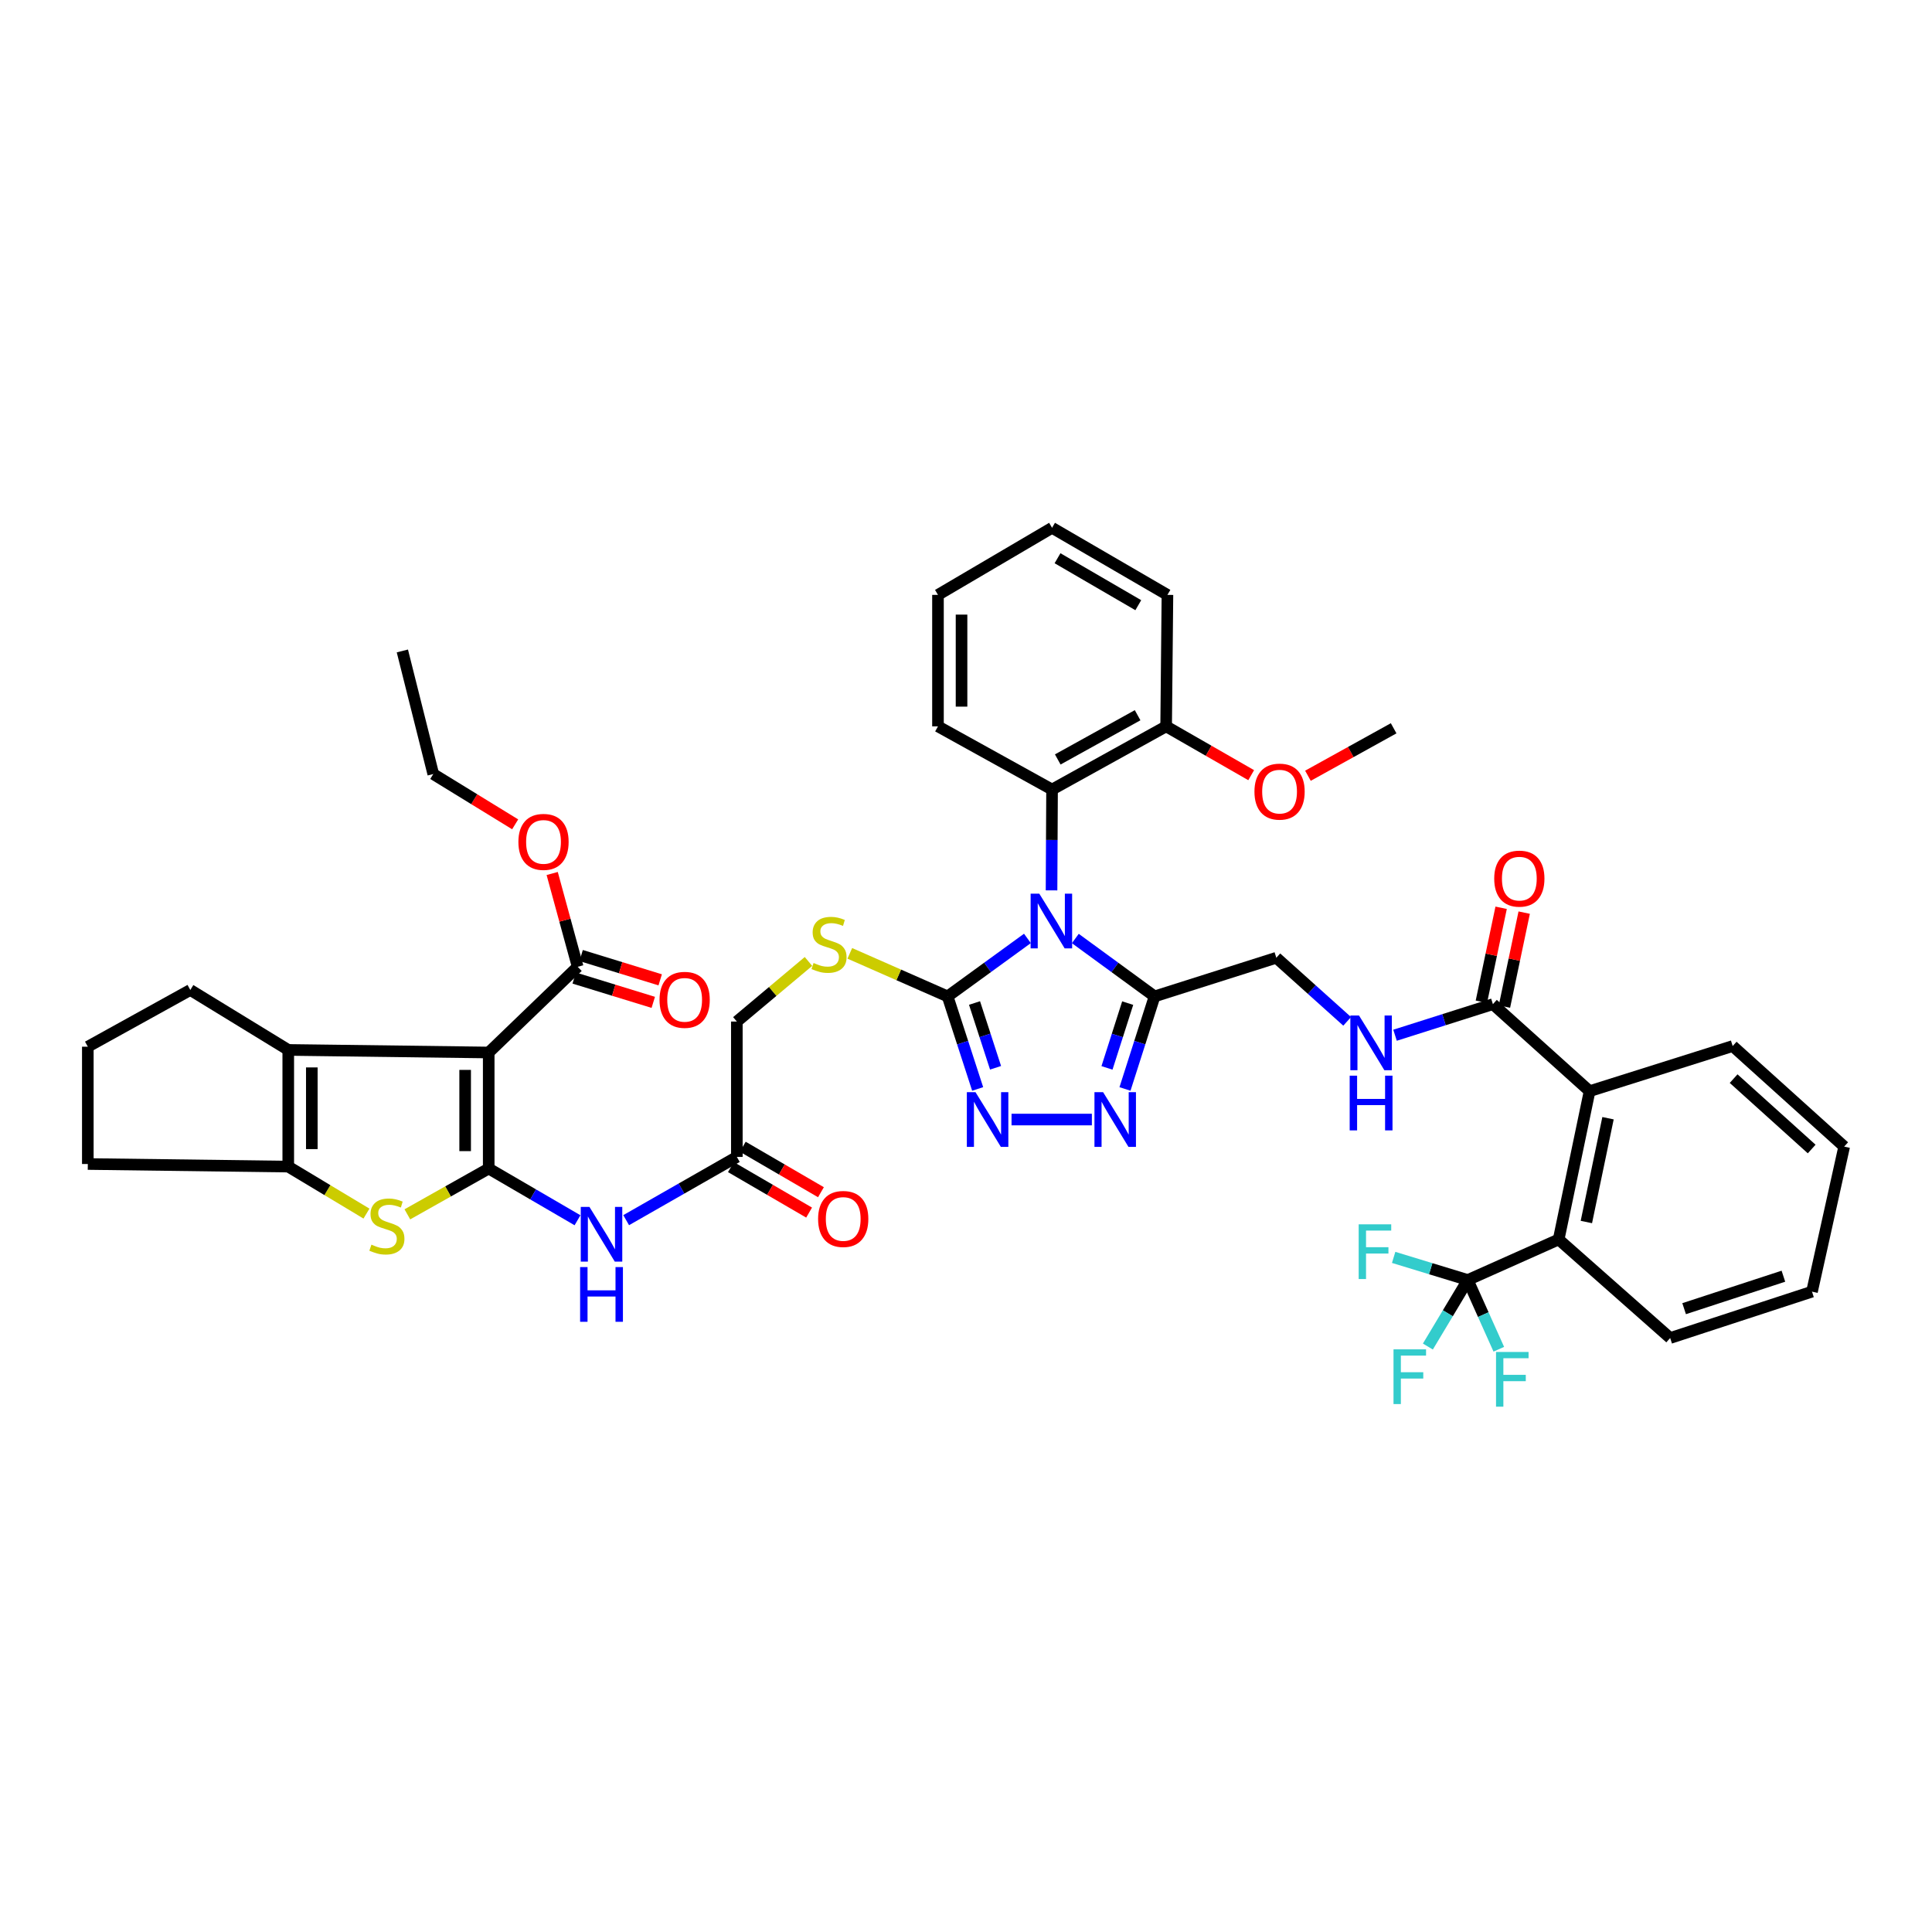 <?xml version='1.0' encoding='iso-8859-1'?>
<svg version='1.1' baseProfile='full'
              xmlns='http://www.w3.org/2000/svg'
                      xmlns:rdkit='http://www.rdkit.org/xml'
                      xmlns:xlink='http://www.w3.org/1999/xlink'
                  xml:space='preserve'
width='1000px' height='1000px' viewBox='0 0 1000 1000'>
<!-- END OF HEADER -->
<rect style='opacity:1.0;fill:#FFFFFF;stroke:none' width='1000' height='1000' x='0' y='0'> </rect>
<path class='bond-2' d='M 531.791,485.724 L 511.136,500.731' style='fill:none;fill-rule:evenodd;stroke:#0000FF;stroke-width:6px;stroke-linecap:butt;stroke-linejoin:miter;stroke-opacity:1' />
<path class='bond-2' d='M 511.136,500.731 L 490.482,515.737' style='fill:none;fill-rule:evenodd;stroke:#000000;stroke-width:6px;stroke-linecap:butt;stroke-linejoin:miter;stroke-opacity:1' />
<path class='bond-3' d='M 556.585,485.77 L 577.094,500.753' style='fill:none;fill-rule:evenodd;stroke:#0000FF;stroke-width:6px;stroke-linecap:butt;stroke-linejoin:miter;stroke-opacity:1' />
<path class='bond-3' d='M 577.094,500.753 L 597.602,515.737' style='fill:none;fill-rule:evenodd;stroke:#000000;stroke-width:6px;stroke-linecap:butt;stroke-linejoin:miter;stroke-opacity:1' />
<path class='bond-11' d='M 544.273,460.854 L 544.408,434.759' style='fill:none;fill-rule:evenodd;stroke:#0000FF;stroke-width:6px;stroke-linecap:butt;stroke-linejoin:miter;stroke-opacity:1' />
<path class='bond-11' d='M 544.408,434.759 L 544.543,408.664' style='fill:none;fill-rule:evenodd;stroke:#000000;stroke-width:6px;stroke-linecap:butt;stroke-linejoin:miter;stroke-opacity:1' />
<path class='bond-0' d='M 252.955,604.831 L 275.936,618.218' style='fill:none;fill-rule:evenodd;stroke:#000000;stroke-width:6px;stroke-linecap:butt;stroke-linejoin:miter;stroke-opacity:1' />
<path class='bond-0' d='M 275.936,618.218 L 298.917,631.605' style='fill:none;fill-rule:evenodd;stroke:#0000FF;stroke-width:6px;stroke-linecap:butt;stroke-linejoin:miter;stroke-opacity:1' />
<path class='bond-1' d='M 252.955,604.831 L 252.955,544.773' style='fill:none;fill-rule:evenodd;stroke:#000000;stroke-width:6px;stroke-linecap:butt;stroke-linejoin:miter;stroke-opacity:1' />
<path class='bond-1' d='M 240.761,595.822 L 240.761,553.782' style='fill:none;fill-rule:evenodd;stroke:#000000;stroke-width:6px;stroke-linecap:butt;stroke-linejoin:miter;stroke-opacity:1' />
<path class='bond-4' d='M 252.955,604.831 L 231.901,616.685' style='fill:none;fill-rule:evenodd;stroke:#000000;stroke-width:6px;stroke-linecap:butt;stroke-linejoin:miter;stroke-opacity:1' />
<path class='bond-4' d='M 231.901,616.685 L 210.847,628.54' style='fill:none;fill-rule:evenodd;stroke:#CCCC00;stroke-width:6px;stroke-linecap:butt;stroke-linejoin:miter;stroke-opacity:1' />
<path class='bond-5' d='M 252.955,544.773 L 149.202,543.439' style='fill:none;fill-rule:evenodd;stroke:#000000;stroke-width:6px;stroke-linecap:butt;stroke-linejoin:miter;stroke-opacity:1' />
<path class='bond-12' d='M 252.955,544.773 L 299.003,500.413' style='fill:none;fill-rule:evenodd;stroke:#000000;stroke-width:6px;stroke-linecap:butt;stroke-linejoin:miter;stroke-opacity:1' />
<path class='bond-6' d='M 490.482,515.737 L 498.259,539.687' style='fill:none;fill-rule:evenodd;stroke:#000000;stroke-width:6px;stroke-linecap:butt;stroke-linejoin:miter;stroke-opacity:1' />
<path class='bond-6' d='M 498.259,539.687 L 506.036,563.638' style='fill:none;fill-rule:evenodd;stroke:#0000FF;stroke-width:6px;stroke-linecap:butt;stroke-linejoin:miter;stroke-opacity:1' />
<path class='bond-6' d='M 504.413,519.156 L 509.857,535.921' style='fill:none;fill-rule:evenodd;stroke:#000000;stroke-width:6px;stroke-linecap:butt;stroke-linejoin:miter;stroke-opacity:1' />
<path class='bond-6' d='M 509.857,535.921 L 515.301,552.686' style='fill:none;fill-rule:evenodd;stroke:#0000FF;stroke-width:6px;stroke-linecap:butt;stroke-linejoin:miter;stroke-opacity:1' />
<path class='bond-16' d='M 490.482,515.737 L 465.171,504.596' style='fill:none;fill-rule:evenodd;stroke:#000000;stroke-width:6px;stroke-linecap:butt;stroke-linejoin:miter;stroke-opacity:1' />
<path class='bond-16' d='M 465.171,504.596 L 439.86,493.455' style='fill:none;fill-rule:evenodd;stroke:#CCCC00;stroke-width:6px;stroke-linecap:butt;stroke-linejoin:miter;stroke-opacity:1' />
<path class='bond-7' d='M 597.602,515.737 L 589.947,539.689' style='fill:none;fill-rule:evenodd;stroke:#000000;stroke-width:6px;stroke-linecap:butt;stroke-linejoin:miter;stroke-opacity:1' />
<path class='bond-7' d='M 589.947,539.689 L 582.292,563.64' style='fill:none;fill-rule:evenodd;stroke:#0000FF;stroke-width:6px;stroke-linecap:butt;stroke-linejoin:miter;stroke-opacity:1' />
<path class='bond-7' d='M 583.69,519.21 L 578.332,535.976' style='fill:none;fill-rule:evenodd;stroke:#000000;stroke-width:6px;stroke-linecap:butt;stroke-linejoin:miter;stroke-opacity:1' />
<path class='bond-7' d='M 578.332,535.976 L 572.973,552.742' style='fill:none;fill-rule:evenodd;stroke:#0000FF;stroke-width:6px;stroke-linecap:butt;stroke-linejoin:miter;stroke-opacity:1' />
<path class='bond-19' d='M 597.602,515.737 L 660.627,495.738' style='fill:none;fill-rule:evenodd;stroke:#000000;stroke-width:6px;stroke-linecap:butt;stroke-linejoin:miter;stroke-opacity:1' />
<path class='bond-8' d='M 189.686,628.155 L 169.444,615.995' style='fill:none;fill-rule:evenodd;stroke:#CCCC00;stroke-width:6px;stroke-linecap:butt;stroke-linejoin:miter;stroke-opacity:1' />
<path class='bond-8' d='M 169.444,615.995 L 149.202,603.835' style='fill:none;fill-rule:evenodd;stroke:#000000;stroke-width:6px;stroke-linecap:butt;stroke-linejoin:miter;stroke-opacity:1' />
<path class='bond-29' d='M 149.202,543.439 L 98.507,512.411' style='fill:none;fill-rule:evenodd;stroke:#000000;stroke-width:6px;stroke-linecap:butt;stroke-linejoin:miter;stroke-opacity:1' />
<path class='bond-47' d='M 149.202,543.439 L 149.202,603.835' style='fill:none;fill-rule:evenodd;stroke:#000000;stroke-width:6px;stroke-linecap:butt;stroke-linejoin:miter;stroke-opacity:1' />
<path class='bond-47' d='M 161.396,552.498 L 161.396,594.775' style='fill:none;fill-rule:evenodd;stroke:#000000;stroke-width:6px;stroke-linecap:butt;stroke-linejoin:miter;stroke-opacity:1' />
<path class='bond-44' d='M 523.57,579.473 L 565.15,579.473' style='fill:none;fill-rule:evenodd;stroke:#0000FF;stroke-width:6px;stroke-linecap:butt;stroke-linejoin:miter;stroke-opacity:1' />
<path class='bond-30' d='M 149.202,603.835 L 45.455,602.487' style='fill:none;fill-rule:evenodd;stroke:#000000;stroke-width:6px;stroke-linecap:butt;stroke-linejoin:miter;stroke-opacity:1' />
<path class='bond-9' d='M 759.72,662.53 L 806.763,641.536' style='fill:none;fill-rule:evenodd;stroke:#000000;stroke-width:6px;stroke-linecap:butt;stroke-linejoin:miter;stroke-opacity:1' />
<path class='bond-24' d='M 759.72,662.53 L 749.395,679.746' style='fill:none;fill-rule:evenodd;stroke:#000000;stroke-width:6px;stroke-linecap:butt;stroke-linejoin:miter;stroke-opacity:1' />
<path class='bond-24' d='M 749.395,679.746 L 739.069,696.962' style='fill:none;fill-rule:evenodd;stroke:#33CCCC;stroke-width:6px;stroke-linecap:butt;stroke-linejoin:miter;stroke-opacity:1' />
<path class='bond-25' d='M 759.72,662.53 L 767.751,680.449' style='fill:none;fill-rule:evenodd;stroke:#000000;stroke-width:6px;stroke-linecap:butt;stroke-linejoin:miter;stroke-opacity:1' />
<path class='bond-25' d='M 767.751,680.449 L 775.783,698.368' style='fill:none;fill-rule:evenodd;stroke:#33CCCC;stroke-width:6px;stroke-linecap:butt;stroke-linejoin:miter;stroke-opacity:1' />
<path class='bond-26' d='M 759.72,662.53 L 740.535,656.676' style='fill:none;fill-rule:evenodd;stroke:#000000;stroke-width:6px;stroke-linecap:butt;stroke-linejoin:miter;stroke-opacity:1' />
<path class='bond-26' d='M 740.535,656.676 L 721.35,650.822' style='fill:none;fill-rule:evenodd;stroke:#33CCCC;stroke-width:6px;stroke-linecap:butt;stroke-linejoin:miter;stroke-opacity:1' />
<path class='bond-10' d='M 324.103,631.557 L 352.746,615.189' style='fill:none;fill-rule:evenodd;stroke:#0000FF;stroke-width:6px;stroke-linecap:butt;stroke-linejoin:miter;stroke-opacity:1' />
<path class='bond-10' d='M 352.746,615.189 L 381.389,598.821' style='fill:none;fill-rule:evenodd;stroke:#000000;stroke-width:6px;stroke-linecap:butt;stroke-linejoin:miter;stroke-opacity:1' />
<path class='bond-20' d='M 544.543,408.664 L 603.591,375.962' style='fill:none;fill-rule:evenodd;stroke:#000000;stroke-width:6px;stroke-linecap:butt;stroke-linejoin:miter;stroke-opacity:1' />
<path class='bond-20' d='M 547.493,393.091 L 588.826,370.2' style='fill:none;fill-rule:evenodd;stroke:#000000;stroke-width:6px;stroke-linecap:butt;stroke-linejoin:miter;stroke-opacity:1' />
<path class='bond-32' d='M 544.543,408.664 L 485.495,375.962' style='fill:none;fill-rule:evenodd;stroke:#000000;stroke-width:6px;stroke-linecap:butt;stroke-linejoin:miter;stroke-opacity:1' />
<path class='bond-21' d='M 297.211,506.241 L 317.672,512.53' style='fill:none;fill-rule:evenodd;stroke:#000000;stroke-width:6px;stroke-linecap:butt;stroke-linejoin:miter;stroke-opacity:1' />
<path class='bond-21' d='M 317.672,512.53 L 338.133,518.818' style='fill:none;fill-rule:evenodd;stroke:#FF0000;stroke-width:6px;stroke-linecap:butt;stroke-linejoin:miter;stroke-opacity:1' />
<path class='bond-21' d='M 300.794,494.585 L 321.255,500.873' style='fill:none;fill-rule:evenodd;stroke:#000000;stroke-width:6px;stroke-linecap:butt;stroke-linejoin:miter;stroke-opacity:1' />
<path class='bond-21' d='M 321.255,500.873 L 341.715,507.162' style='fill:none;fill-rule:evenodd;stroke:#FF0000;stroke-width:6px;stroke-linecap:butt;stroke-linejoin:miter;stroke-opacity:1' />
<path class='bond-28' d='M 299.003,500.413 L 292.407,476.266' style='fill:none;fill-rule:evenodd;stroke:#000000;stroke-width:6px;stroke-linecap:butt;stroke-linejoin:miter;stroke-opacity:1' />
<path class='bond-28' d='M 292.407,476.266 L 285.811,452.119' style='fill:none;fill-rule:evenodd;stroke:#FF0000;stroke-width:6px;stroke-linecap:butt;stroke-linejoin:miter;stroke-opacity:1' />
<path class='bond-13' d='M 806.763,641.536 L 822.772,564.786' style='fill:none;fill-rule:evenodd;stroke:#000000;stroke-width:6px;stroke-linecap:butt;stroke-linejoin:miter;stroke-opacity:1' />
<path class='bond-13' d='M 821.102,632.513 L 832.308,578.788' style='fill:none;fill-rule:evenodd;stroke:#000000;stroke-width:6px;stroke-linecap:butt;stroke-linejoin:miter;stroke-opacity:1' />
<path class='bond-33' d='M 806.763,641.536 L 864.476,692.556' style='fill:none;fill-rule:evenodd;stroke:#000000;stroke-width:6px;stroke-linecap:butt;stroke-linejoin:miter;stroke-opacity:1' />
<path class='bond-14' d='M 822.772,564.786 L 772.727,519.754' style='fill:none;fill-rule:evenodd;stroke:#000000;stroke-width:6px;stroke-linecap:butt;stroke-linejoin:miter;stroke-opacity:1' />
<path class='bond-34' d='M 822.772,564.786 L 896.832,541.433' style='fill:none;fill-rule:evenodd;stroke:#000000;stroke-width:6px;stroke-linecap:butt;stroke-linejoin:miter;stroke-opacity:1' />
<path class='bond-15' d='M 772.727,519.754 L 747.398,527.796' style='fill:none;fill-rule:evenodd;stroke:#000000;stroke-width:6px;stroke-linecap:butt;stroke-linejoin:miter;stroke-opacity:1' />
<path class='bond-15' d='M 747.398,527.796 L 722.069,535.838' style='fill:none;fill-rule:evenodd;stroke:#0000FF;stroke-width:6px;stroke-linecap:butt;stroke-linejoin:miter;stroke-opacity:1' />
<path class='bond-22' d='M 778.694,521.009 L 783.807,496.691' style='fill:none;fill-rule:evenodd;stroke:#000000;stroke-width:6px;stroke-linecap:butt;stroke-linejoin:miter;stroke-opacity:1' />
<path class='bond-22' d='M 783.807,496.691 L 788.919,472.374' style='fill:none;fill-rule:evenodd;stroke:#FF0000;stroke-width:6px;stroke-linecap:butt;stroke-linejoin:miter;stroke-opacity:1' />
<path class='bond-22' d='M 766.761,518.5 L 771.873,494.182' style='fill:none;fill-rule:evenodd;stroke:#000000;stroke-width:6px;stroke-linecap:butt;stroke-linejoin:miter;stroke-opacity:1' />
<path class='bond-22' d='M 771.873,494.182 L 776.986,469.865' style='fill:none;fill-rule:evenodd;stroke:#FF0000;stroke-width:6px;stroke-linecap:butt;stroke-linejoin:miter;stroke-opacity:1' />
<path class='bond-27' d='M 418.466,497.644 L 399.928,513.198' style='fill:none;fill-rule:evenodd;stroke:#CCCC00;stroke-width:6px;stroke-linecap:butt;stroke-linejoin:miter;stroke-opacity:1' />
<path class='bond-27' d='M 399.928,513.198 L 381.389,528.751' style='fill:none;fill-rule:evenodd;stroke:#000000;stroke-width:6px;stroke-linecap:butt;stroke-linejoin:miter;stroke-opacity:1' />
<path class='bond-17' d='M 381.389,598.821 L 381.389,528.751' style='fill:none;fill-rule:evenodd;stroke:#000000;stroke-width:6px;stroke-linecap:butt;stroke-linejoin:miter;stroke-opacity:1' />
<path class='bond-23' d='M 378.323,604.092 L 398.556,615.862' style='fill:none;fill-rule:evenodd;stroke:#000000;stroke-width:6px;stroke-linecap:butt;stroke-linejoin:miter;stroke-opacity:1' />
<path class='bond-23' d='M 398.556,615.862 L 418.789,627.633' style='fill:none;fill-rule:evenodd;stroke:#FF0000;stroke-width:6px;stroke-linecap:butt;stroke-linejoin:miter;stroke-opacity:1' />
<path class='bond-23' d='M 384.455,593.551 L 404.688,605.322' style='fill:none;fill-rule:evenodd;stroke:#000000;stroke-width:6px;stroke-linecap:butt;stroke-linejoin:miter;stroke-opacity:1' />
<path class='bond-23' d='M 404.688,605.322 L 424.921,617.092' style='fill:none;fill-rule:evenodd;stroke:#FF0000;stroke-width:6px;stroke-linecap:butt;stroke-linejoin:miter;stroke-opacity:1' />
<path class='bond-18' d='M 697.288,528.652 L 678.957,512.195' style='fill:none;fill-rule:evenodd;stroke:#0000FF;stroke-width:6px;stroke-linecap:butt;stroke-linejoin:miter;stroke-opacity:1' />
<path class='bond-18' d='M 678.957,512.195 L 660.627,495.738' style='fill:none;fill-rule:evenodd;stroke:#000000;stroke-width:6px;stroke-linecap:butt;stroke-linejoin:miter;stroke-opacity:1' />
<path class='bond-31' d='M 603.591,375.962 L 625.6,388.595' style='fill:none;fill-rule:evenodd;stroke:#000000;stroke-width:6px;stroke-linecap:butt;stroke-linejoin:miter;stroke-opacity:1' />
<path class='bond-31' d='M 625.6,388.595 L 647.608,401.227' style='fill:none;fill-rule:evenodd;stroke:#FF0000;stroke-width:6px;stroke-linecap:butt;stroke-linejoin:miter;stroke-opacity:1' />
<path class='bond-36' d='M 603.591,375.962 L 604.262,307.911' style='fill:none;fill-rule:evenodd;stroke:#000000;stroke-width:6px;stroke-linecap:butt;stroke-linejoin:miter;stroke-opacity:1' />
<path class='bond-37' d='M 266.647,426.672 L 245.452,413.661' style='fill:none;fill-rule:evenodd;stroke:#FF0000;stroke-width:6px;stroke-linecap:butt;stroke-linejoin:miter;stroke-opacity:1' />
<path class='bond-37' d='M 245.452,413.661 L 224.258,400.649' style='fill:none;fill-rule:evenodd;stroke:#000000;stroke-width:6px;stroke-linecap:butt;stroke-linejoin:miter;stroke-opacity:1' />
<path class='bond-48' d='M 98.507,512.411 L 45.455,541.772' style='fill:none;fill-rule:evenodd;stroke:#000000;stroke-width:6px;stroke-linecap:butt;stroke-linejoin:miter;stroke-opacity:1' />
<path class='bond-35' d='M 45.455,602.487 L 45.455,541.772' style='fill:none;fill-rule:evenodd;stroke:#000000;stroke-width:6px;stroke-linecap:butt;stroke-linejoin:miter;stroke-opacity:1' />
<path class='bond-38' d='M 676.988,401.525 L 699.168,389.242' style='fill:none;fill-rule:evenodd;stroke:#FF0000;stroke-width:6px;stroke-linecap:butt;stroke-linejoin:miter;stroke-opacity:1' />
<path class='bond-38' d='M 699.168,389.242 L 721.348,376.958' style='fill:none;fill-rule:evenodd;stroke:#000000;stroke-width:6px;stroke-linecap:butt;stroke-linejoin:miter;stroke-opacity:1' />
<path class='bond-41' d='M 485.495,375.962 L 485.495,307.911' style='fill:none;fill-rule:evenodd;stroke:#000000;stroke-width:6px;stroke-linecap:butt;stroke-linejoin:miter;stroke-opacity:1' />
<path class='bond-41' d='M 497.69,365.755 L 497.69,318.119' style='fill:none;fill-rule:evenodd;stroke:#000000;stroke-width:6px;stroke-linecap:butt;stroke-linejoin:miter;stroke-opacity:1' />
<path class='bond-46' d='M 864.476,692.556 L 937.887,668.553' style='fill:none;fill-rule:evenodd;stroke:#000000;stroke-width:6px;stroke-linecap:butt;stroke-linejoin:miter;stroke-opacity:1' />
<path class='bond-46' d='M 871.698,677.365 L 923.085,660.563' style='fill:none;fill-rule:evenodd;stroke:#000000;stroke-width:6px;stroke-linecap:butt;stroke-linejoin:miter;stroke-opacity:1' />
<path class='bond-40' d='M 896.832,541.433 L 954.545,593.476' style='fill:none;fill-rule:evenodd;stroke:#000000;stroke-width:6px;stroke-linecap:butt;stroke-linejoin:miter;stroke-opacity:1' />
<path class='bond-40' d='M 897.323,558.296 L 937.722,594.726' style='fill:none;fill-rule:evenodd;stroke:#000000;stroke-width:6px;stroke-linecap:butt;stroke-linejoin:miter;stroke-opacity:1' />
<path class='bond-45' d='M 604.262,307.911 L 544.543,273.191' style='fill:none;fill-rule:evenodd;stroke:#000000;stroke-width:6px;stroke-linecap:butt;stroke-linejoin:miter;stroke-opacity:1' />
<path class='bond-45' d='M 589.175,313.245 L 547.372,288.941' style='fill:none;fill-rule:evenodd;stroke:#000000;stroke-width:6px;stroke-linecap:butt;stroke-linejoin:miter;stroke-opacity:1' />
<path class='bond-42' d='M 224.258,400.649 L 208.263,336.927' style='fill:none;fill-rule:evenodd;stroke:#000000;stroke-width:6px;stroke-linecap:butt;stroke-linejoin:miter;stroke-opacity:1' />
<path class='bond-39' d='M 937.887,668.553 L 954.545,593.476' style='fill:none;fill-rule:evenodd;stroke:#000000;stroke-width:6px;stroke-linecap:butt;stroke-linejoin:miter;stroke-opacity:1' />
<path class='bond-43' d='M 485.495,307.911 L 544.543,273.191' style='fill:none;fill-rule:evenodd;stroke:#000000;stroke-width:6px;stroke-linecap:butt;stroke-linejoin:miter;stroke-opacity:1' />
<path  class='atom-0' d='M 537.931 462.555
L 547.211 477.555
Q 548.131 479.035, 549.611 481.715
Q 551.091 484.395, 551.171 484.555
L 551.171 462.555
L 554.931 462.555
L 554.931 490.875
L 551.051 490.875
L 541.091 474.475
Q 539.931 472.555, 538.691 470.355
Q 537.491 468.155, 537.131 467.475
L 537.131 490.875
L 533.451 490.875
L 533.451 462.555
L 537.931 462.555
' fill='#0000FF'/>
<path  class='atom-5' d='M 192.255 644.224
Q 192.575 644.344, 193.895 644.904
Q 195.215 645.464, 196.655 645.824
Q 198.135 646.144, 199.575 646.144
Q 202.255 646.144, 203.815 644.864
Q 205.375 643.544, 205.375 641.264
Q 205.375 639.704, 204.575 638.744
Q 203.815 637.784, 202.615 637.264
Q 201.415 636.744, 199.415 636.144
Q 196.895 635.384, 195.375 634.664
Q 193.895 633.944, 192.815 632.424
Q 191.775 630.904, 191.775 628.344
Q 191.775 624.784, 194.175 622.584
Q 196.615 620.384, 201.415 620.384
Q 204.695 620.384, 208.415 621.944
L 207.495 625.024
Q 204.095 623.624, 201.535 623.624
Q 198.775 623.624, 197.255 624.784
Q 195.735 625.904, 195.775 627.864
Q 195.775 629.384, 196.535 630.304
Q 197.335 631.224, 198.455 631.744
Q 199.615 632.264, 201.535 632.864
Q 204.095 633.664, 205.615 634.464
Q 207.135 635.264, 208.215 636.904
Q 209.335 638.504, 209.335 641.264
Q 209.335 645.184, 206.695 647.304
Q 204.095 649.384, 199.735 649.384
Q 197.215 649.384, 195.295 648.824
Q 193.415 648.304, 191.175 647.384
L 192.255 644.224
' fill='#CCCC00'/>
<path  class='atom-7' d='M 504.918 565.313
L 514.198 580.313
Q 515.118 581.793, 516.598 584.473
Q 518.078 587.153, 518.158 587.313
L 518.158 565.313
L 521.918 565.313
L 521.918 593.633
L 518.038 593.633
L 508.078 577.233
Q 506.918 575.313, 505.678 573.113
Q 504.478 570.913, 504.118 570.233
L 504.118 593.633
L 500.438 593.633
L 500.438 565.313
L 504.918 565.313
' fill='#0000FF'/>
<path  class='atom-8' d='M 570.971 565.313
L 580.251 580.313
Q 581.171 581.793, 582.651 584.473
Q 584.131 587.153, 584.211 587.313
L 584.211 565.313
L 587.971 565.313
L 587.971 593.633
L 584.091 593.633
L 574.131 577.233
Q 572.971 575.313, 571.731 573.113
Q 570.531 570.913, 570.171 570.233
L 570.171 593.633
L 566.491 593.633
L 566.491 565.313
L 570.971 565.313
' fill='#0000FF'/>
<path  class='atom-11' d='M 305.086 624.686
L 314.366 639.686
Q 315.286 641.166, 316.766 643.846
Q 318.246 646.526, 318.326 646.686
L 318.326 624.686
L 322.086 624.686
L 322.086 653.006
L 318.206 653.006
L 308.246 636.606
Q 307.086 634.686, 305.846 632.486
Q 304.646 630.286, 304.286 629.606
L 304.286 653.006
L 300.606 653.006
L 300.606 624.686
L 305.086 624.686
' fill='#0000FF'/>
<path  class='atom-11' d='M 300.266 655.838
L 304.106 655.838
L 304.106 667.878
L 318.586 667.878
L 318.586 655.838
L 322.426 655.838
L 322.426 684.158
L 318.586 684.158
L 318.586 671.078
L 304.106 671.078
L 304.106 684.158
L 300.266 684.158
L 300.266 655.838
' fill='#0000FF'/>
<path  class='atom-17' d='M 421.103 498.44
Q 421.423 498.56, 422.743 499.12
Q 424.063 499.68, 425.503 500.04
Q 426.983 500.36, 428.423 500.36
Q 431.103 500.36, 432.663 499.08
Q 434.223 497.76, 434.223 495.48
Q 434.223 493.92, 433.423 492.96
Q 432.663 492, 431.463 491.48
Q 430.263 490.96, 428.263 490.36
Q 425.743 489.6, 424.223 488.88
Q 422.743 488.16, 421.663 486.64
Q 420.623 485.12, 420.623 482.56
Q 420.623 479, 423.023 476.8
Q 425.463 474.6, 430.263 474.6
Q 433.543 474.6, 437.263 476.16
L 436.343 479.24
Q 432.943 477.84, 430.383 477.84
Q 427.623 477.84, 426.103 479
Q 424.583 480.12, 424.623 482.08
Q 424.623 483.6, 425.383 484.52
Q 426.183 485.44, 427.303 485.96
Q 428.463 486.48, 430.383 487.08
Q 432.943 487.88, 434.463 488.68
Q 435.983 489.48, 437.063 491.12
Q 438.183 492.72, 438.183 495.48
Q 438.183 499.4, 435.543 501.52
Q 432.943 503.6, 428.583 503.6
Q 426.063 503.6, 424.143 503.04
Q 422.263 502.52, 420.023 501.6
L 421.103 498.44
' fill='#CCCC00'/>
<path  class='atom-19' d='M 703.416 525.614
L 712.696 540.614
Q 713.616 542.094, 715.096 544.774
Q 716.576 547.454, 716.656 547.614
L 716.656 525.614
L 720.416 525.614
L 720.416 553.934
L 716.536 553.934
L 706.576 537.534
Q 705.416 535.614, 704.176 533.414
Q 702.976 531.214, 702.616 530.534
L 702.616 553.934
L 698.936 553.934
L 698.936 525.614
L 703.416 525.614
' fill='#0000FF'/>
<path  class='atom-19' d='M 698.596 556.766
L 702.436 556.766
L 702.436 568.806
L 716.916 568.806
L 716.916 556.766
L 720.756 556.766
L 720.756 585.086
L 716.916 585.086
L 716.916 572.006
L 702.436 572.006
L 702.436 585.086
L 698.596 585.086
L 698.596 556.766
' fill='#0000FF'/>
<path  class='atom-22' d='M 341.372 517.511
Q 341.372 510.711, 344.732 506.911
Q 348.092 503.111, 354.372 503.111
Q 360.652 503.111, 364.012 506.911
Q 367.372 510.711, 367.372 517.511
Q 367.372 524.391, 363.972 528.311
Q 360.572 532.191, 354.372 532.191
Q 348.132 532.191, 344.732 528.311
Q 341.372 524.431, 341.372 517.511
M 354.372 528.991
Q 358.692 528.991, 361.012 526.111
Q 363.372 523.191, 363.372 517.511
Q 363.372 511.951, 361.012 509.151
Q 358.692 506.311, 354.372 506.311
Q 350.052 506.311, 347.692 509.111
Q 345.372 511.911, 345.372 517.511
Q 345.372 523.231, 347.692 526.111
Q 350.052 528.991, 354.372 528.991
' fill='#FF0000'/>
<path  class='atom-23' d='M 773.405 454.777
Q 773.405 447.977, 776.765 444.177
Q 780.125 440.377, 786.405 440.377
Q 792.685 440.377, 796.045 444.177
Q 799.405 447.977, 799.405 454.777
Q 799.405 461.657, 796.005 465.577
Q 792.605 469.457, 786.405 469.457
Q 780.165 469.457, 776.765 465.577
Q 773.405 461.697, 773.405 454.777
M 786.405 466.257
Q 790.725 466.257, 793.045 463.377
Q 795.405 460.457, 795.405 454.777
Q 795.405 449.217, 793.045 446.417
Q 790.725 443.577, 786.405 443.577
Q 782.085 443.577, 779.725 446.377
Q 777.405 449.177, 777.405 454.777
Q 777.405 460.497, 779.725 463.377
Q 782.085 466.257, 786.405 466.257
' fill='#FF0000'/>
<path  class='atom-24' d='M 423.447 630.932
Q 423.447 624.132, 426.807 620.332
Q 430.167 616.532, 436.447 616.532
Q 442.727 616.532, 446.087 620.332
Q 449.447 624.132, 449.447 630.932
Q 449.447 637.812, 446.047 641.732
Q 442.647 645.612, 436.447 645.612
Q 430.207 645.612, 426.807 641.732
Q 423.447 637.852, 423.447 630.932
M 436.447 642.412
Q 440.767 642.412, 443.087 639.532
Q 445.447 636.612, 445.447 630.932
Q 445.447 625.372, 443.087 622.572
Q 440.767 619.732, 436.447 619.732
Q 432.127 619.732, 429.767 622.532
Q 427.447 625.332, 427.447 630.932
Q 427.447 636.652, 429.767 639.532
Q 432.127 642.412, 436.447 642.412
' fill='#FF0000'/>
<path  class='atom-25' d='M 721.281 698.421
L 738.121 698.421
L 738.121 701.661
L 725.081 701.661
L 725.081 710.261
L 736.681 710.261
L 736.681 713.541
L 725.081 713.541
L 725.081 726.741
L 721.281 726.741
L 721.281 698.421
' fill='#33CCCC'/>
<path  class='atom-26' d='M 774.341 699.776
L 791.181 699.776
L 791.181 703.016
L 778.141 703.016
L 778.141 711.616
L 789.741 711.616
L 789.741 714.896
L 778.141 714.896
L 778.141 728.096
L 774.341 728.096
L 774.341 699.776
' fill='#33CCCC'/>
<path  class='atom-27' d='M 703.254 633.71
L 720.094 633.71
L 720.094 636.95
L 707.054 636.95
L 707.054 645.55
L 718.654 645.55
L 718.654 648.83
L 707.054 648.83
L 707.054 662.03
L 703.254 662.03
L 703.254 633.71
' fill='#33CCCC'/>
<path  class='atom-29' d='M 268.321 435.761
Q 268.321 428.961, 271.681 425.161
Q 275.041 421.361, 281.321 421.361
Q 287.601 421.361, 290.961 425.161
Q 294.321 428.961, 294.321 435.761
Q 294.321 442.641, 290.921 446.561
Q 287.521 450.441, 281.321 450.441
Q 275.081 450.441, 271.681 446.561
Q 268.321 442.681, 268.321 435.761
M 281.321 447.241
Q 285.641 447.241, 287.961 444.361
Q 290.321 441.441, 290.321 435.761
Q 290.321 430.201, 287.961 427.401
Q 285.641 424.561, 281.321 424.561
Q 277.001 424.561, 274.641 427.361
Q 272.321 430.161, 272.321 435.761
Q 272.321 441.481, 274.641 444.361
Q 277.001 447.241, 281.321 447.241
' fill='#FF0000'/>
<path  class='atom-32' d='M 649.3 409.74
Q 649.3 402.94, 652.66 399.14
Q 656.02 395.34, 662.3 395.34
Q 668.58 395.34, 671.94 399.14
Q 675.3 402.94, 675.3 409.74
Q 675.3 416.62, 671.9 420.54
Q 668.5 424.42, 662.3 424.42
Q 656.06 424.42, 652.66 420.54
Q 649.3 416.66, 649.3 409.74
M 662.3 421.22
Q 666.62 421.22, 668.94 418.34
Q 671.3 415.42, 671.3 409.74
Q 671.3 404.18, 668.94 401.38
Q 666.62 398.54, 662.3 398.54
Q 657.98 398.54, 655.62 401.34
Q 653.3 404.14, 653.3 409.74
Q 653.3 415.46, 655.62 418.34
Q 657.98 421.22, 662.3 421.22
' fill='#FF0000'/>
</svg>
